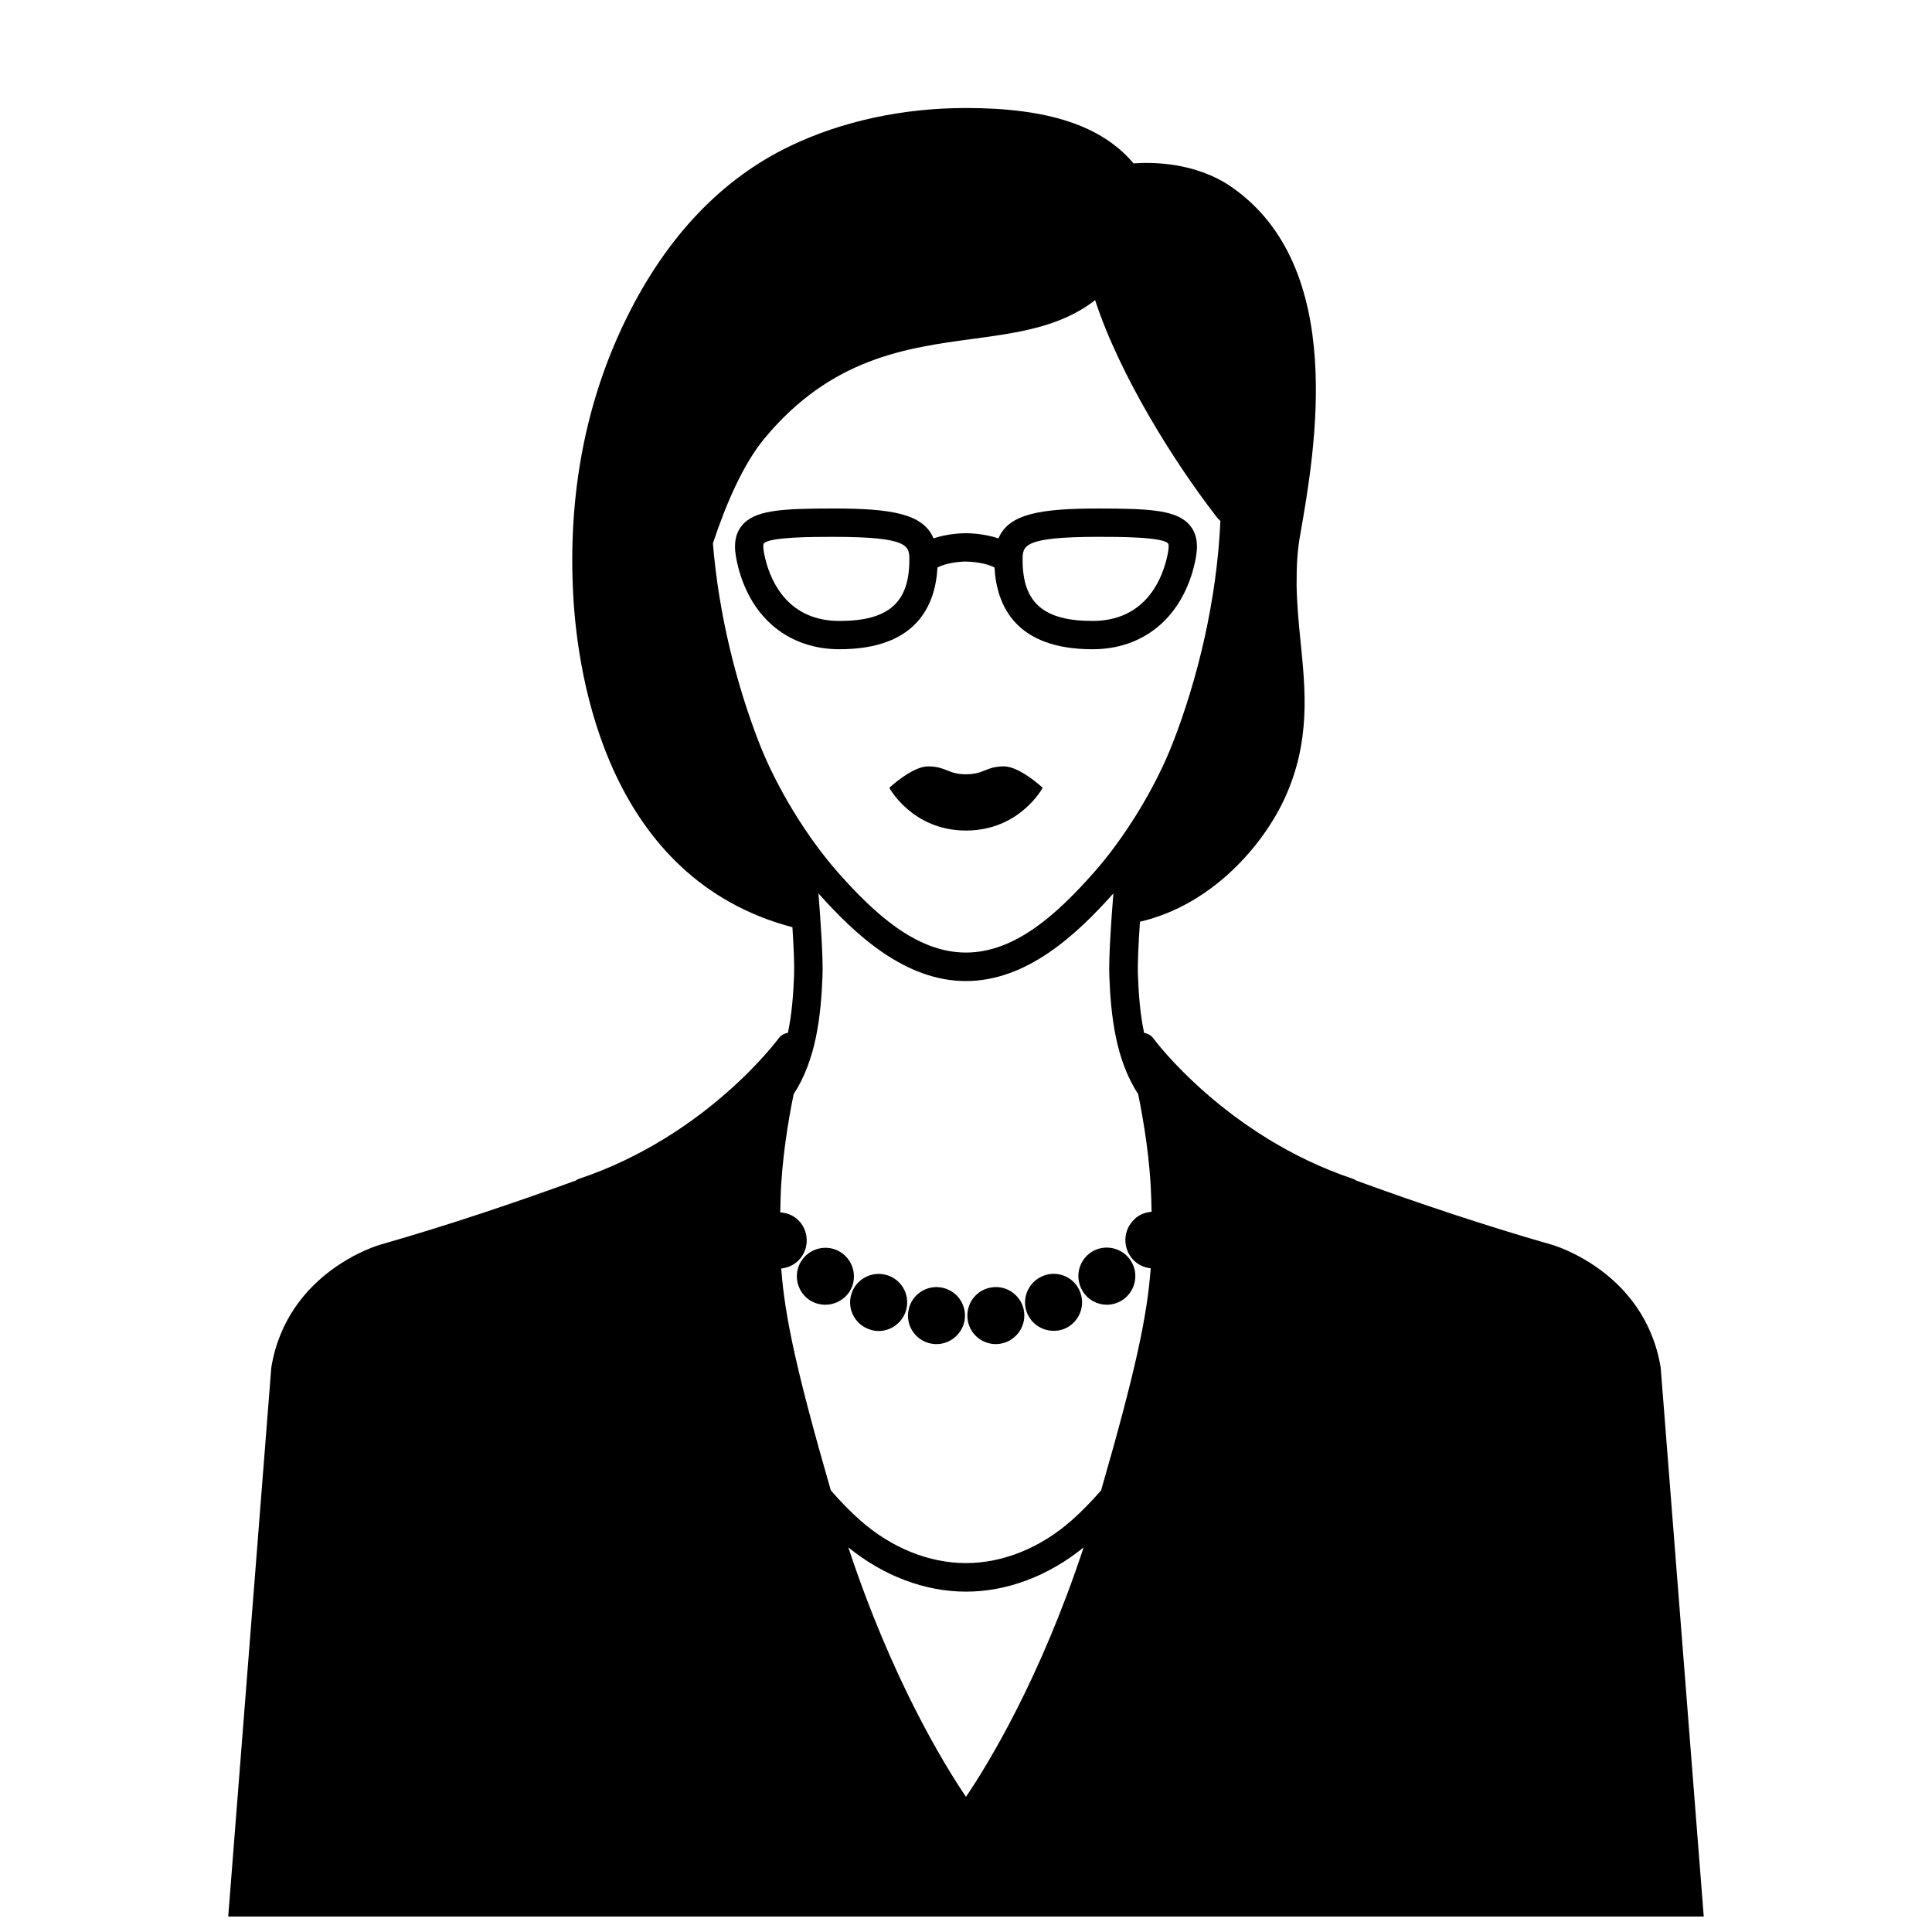 <?xml version="1.0" encoding="UTF-8"?>
<!-- Uploaded to: ICON Repo, www.svgrepo.com, Generator: ICON Repo Mixer Tools -->
<svg width="800px" height="800px" version="1.1" viewBox="144 144 512 512" xmlns="http://www.w3.org/2000/svg">
 <defs>
  <clipPath id="a">
   <path d="m204 172h392v479.9h-392z"/>
  </clipPath>
 </defs>
 <path d="m392.99 485.14c-4.125-0.453-7.859 2.519-8.309 6.648-0.508 4.18 2.519 7.91 6.648 8.363 0.301 0.051 0.551 0.051 0.855 0.051 3.777 0 7.047-2.871 7.5-6.699 0.461-4.18-2.516-7.902-6.695-8.363z"/>
 <path d="m379.39 482.02h-0.055c-3.926-1.367-8.262 0.707-9.617 4.637-1.41 3.926 0.707 8.262 4.637 9.617 0.801 0.309 1.664 0.457 2.519 0.457 3.066 0 5.992-1.969 7.098-5.039 1.41-3.981-0.66-8.262-4.582-9.672z"/>
 <path d="m366.74 475.82c-3.523-2.215-8.211-1.109-10.422 2.418-2.215 3.523-1.113 8.211 2.414 10.422 1.258 0.754 2.625 1.109 4.031 1.109 2.469 0 4.938-1.258 6.402-3.523 2.211-3.523 1.105-8.207-2.426-10.426z"/>
 <path d="m433.3 475.77c-3.523 2.211-4.578 6.902-2.367 10.422 1.41 2.316 3.883 3.578 6.402 3.578 1.359 0 2.769-0.398 3.981-1.152 3.523-2.215 4.637-6.902 2.414-10.43-2.215-3.531-6.898-4.633-10.43-2.418z"/>
 <path d="m407.05 485.14c-4.125 0.457-7.098 4.18-6.644 8.312 0.402 3.879 3.672 6.75 7.5 6.75 0.258 0 0.555-0.051 0.863-0.051 4.125-0.504 7.098-4.231 6.644-8.363-0.453-4.129-4.227-7.148-8.363-6.648z"/>
 <path d="m420.7 482.02c-3.926 1.406-5.992 5.691-4.637 9.617 1.113 3.125 4.035 5.039 7.152 5.039 0.805 0 1.664-0.102 2.519-0.402 3.93-1.406 5.996-5.742 4.586-9.672-1.352-3.93-5.684-5.992-9.621-4.582z"/>
 <path d="m400 349.19c-4.828 0-5.285-2.09-10.078-2.09-4.188 0-10.242 5.668-10.242 5.668s6.047 11.332 20.32 11.332 20.32-11.332 20.32-11.332c-0.004 0-6.059-5.668-10.246-5.668-4.789 0-5.25 2.09-10.074 2.09z"/>
 <path d="m392.44 294.39c1.996-1.074 5.438-1.578 7.516-1.566h0.086c1.84 0.023 5.406 0.418 7.512 1.57 0.57 10.324 5.789 21.664 25.973 21.664 13.332 0 23.371-8.156 26.852-21.824 0.961-3.785 1.527-7.707-0.871-10.793-3.281-4.219-10.27-4.68-24.34-4.68-15.387 0-23.816 1.367-26.57 7.914-3.844-1.289-7.777-1.359-8.559-1.367h-0.051-0.035c-0.801 0-4.727 0.07-8.559 1.359-2.754-6.551-11.184-7.91-26.566-7.91-14.07 0-21.059 0.465-24.34 4.68-2.398 3.082-1.832 7.008-0.871 10.797 3.481 13.664 13.523 21.82 26.852 21.82 20.188 0.004 25.41-11.336 25.973-21.664zm42.727-8.125c5.098 0 17.027 0 18.414 1.785 0.047 0.059 0.441 0.715-0.48 4.332-1.543 6.039-6.133 16.172-19.582 16.172-12.984 0-18.52-4.836-18.52-16.184 0.008-3.676 0.008-6.106 20.168-6.106zm-88.281 6.125c-0.922-3.621-0.523-4.277-0.48-4.336 1.387-1.785 13.32-1.785 18.414-1.785 20.164 0 20.164 2.43 20.164 6.106 0 11.34-5.535 16.184-18.52 16.184-13.445-0.004-18.035-10.133-19.578-16.168z"/>
 <g clip-path="url(#a)">
  <path d="m584.1 506.43c-4.195-25.609-28.758-32.535-28.758-32.535-18.547-5.309-36.578-11.43-51.887-17.02-0.273-0.176-0.543-0.352-0.863-0.457-33.727-11.285-52.75-36.965-52.934-37.227-0.605-0.832-1.5-1.305-2.457-1.457-1.062-5.004-1.449-10.305-1.637-15.289-0.117-3.098 0.156-8.559 0.539-14.184 0.016-0.004 0.031 0 0.047-0.004 19.227-4.504 32.641-20.41 38.289-32.66 6.922-15.035 5.543-28.633 4.203-41.781-0.488-4.805-0.945-9.715-1.031-14.723l0.012-1.043c-0.02-3.906 0.16-7.856 0.871-11.895 4.07-23.148 12.531-71.324-18.105-92.59-9.578-6.644-21.227-6.621-25.988-6.266-8.441-10.008-22.629-14.676-44.402-14.676-16.723 0-32.828 3.477-46.559 10.051-18.156 8.688-32.742 24.008-43.359 45.527-10.848 21.992-15.617 46.719-14.172 73.496 1.211 22.371 9.383 75.164 58.09 88.027 0.332 5.09 0.551 9.891 0.441 12.715-0.191 4.984-0.574 10.277-1.637 15.277-0.961 0.152-1.859 0.629-2.465 1.473-0.188 0.258-19.105 25.895-52.934 37.223-0.316 0.105-0.59 0.281-0.863 0.457-15.312 5.586-33.344 11.715-51.887 17.02 0 0-24.562 6.926-28.758 32.535l-11.414 145.48h391.03zm-238.88-165.45c-5.941-15.23-10.742-33.902-12.293-53 3.543-10.641 8.062-21.035 13.695-27.824 17.66-21.281 37.523-23.961 55.055-26.328 11.996-1.617 23.418-3.16 32.535-10.289 6.594 20.098 20.973 42.926 32.086 57.305 0.367 0.48 0.742 0.875 1.117 1.23-0.941 21.129-6.098 42.113-12.652 58.91-4.629 11.855-12.699 25.059-21.074 34.465-9.227 10.379-20.449 20.988-33.699 20.988s-24.477-10.609-33.699-20.988c-8.367-9.414-16.438-22.617-21.07-34.469zm54.777 279.2c-5.918-8.75-19.672-31.27-31.18-66.109 9.297 7.547 20.27 11.73 31.18 11.73 10.914 0 21.887-4.176 31.18-11.73-11.508 34.836-25.262 57.352-31.18 66.109zm44.234-142.4c1.293 1.387 2.969 2.137 4.715 2.332-0.91 12.699-4.102 27.52-13.145 58.859-2.445 2.781-4.992 5.465-7.785 7.926-8.281 7.309-18.238 11.336-28.027 11.336-9.789 0-19.75-4.027-28.027-11.336-2.785-2.457-5.34-5.144-7.785-7.926-9.027-31.297-12.223-46.117-13.141-58.805 1.77-0.188 3.457-0.941 4.762-2.332 2.828-3.074 2.625-7.863-0.453-10.68-1.305-1.199-2.934-1.738-4.574-1.855 0.023-1.199 0.055-2.418 0.09-3.688 0.281-9.957 1.934-20.137 3.465-27.66 5.953-9.078 7.25-20.789 7.644-31.223 0.18-4.75-0.441-14.16-1.074-21.965 9.715 10.883 22.887 23.227 39.082 23.227 16.191 0 29.371-12.344 39.082-23.227-0.629 7.805-1.254 17.215-1.074 21.965 0.395 10.434 1.688 22.141 7.644 31.223 1.531 7.523 3.184 17.707 3.465 27.66 0.035 1.215 0.066 2.379 0.09 3.527-1.629 0.117-3.231 0.727-4.523 1.914v0.051c-3.051 2.82-3.254 7.551-0.43 10.676z"/>
 </g>
</svg>